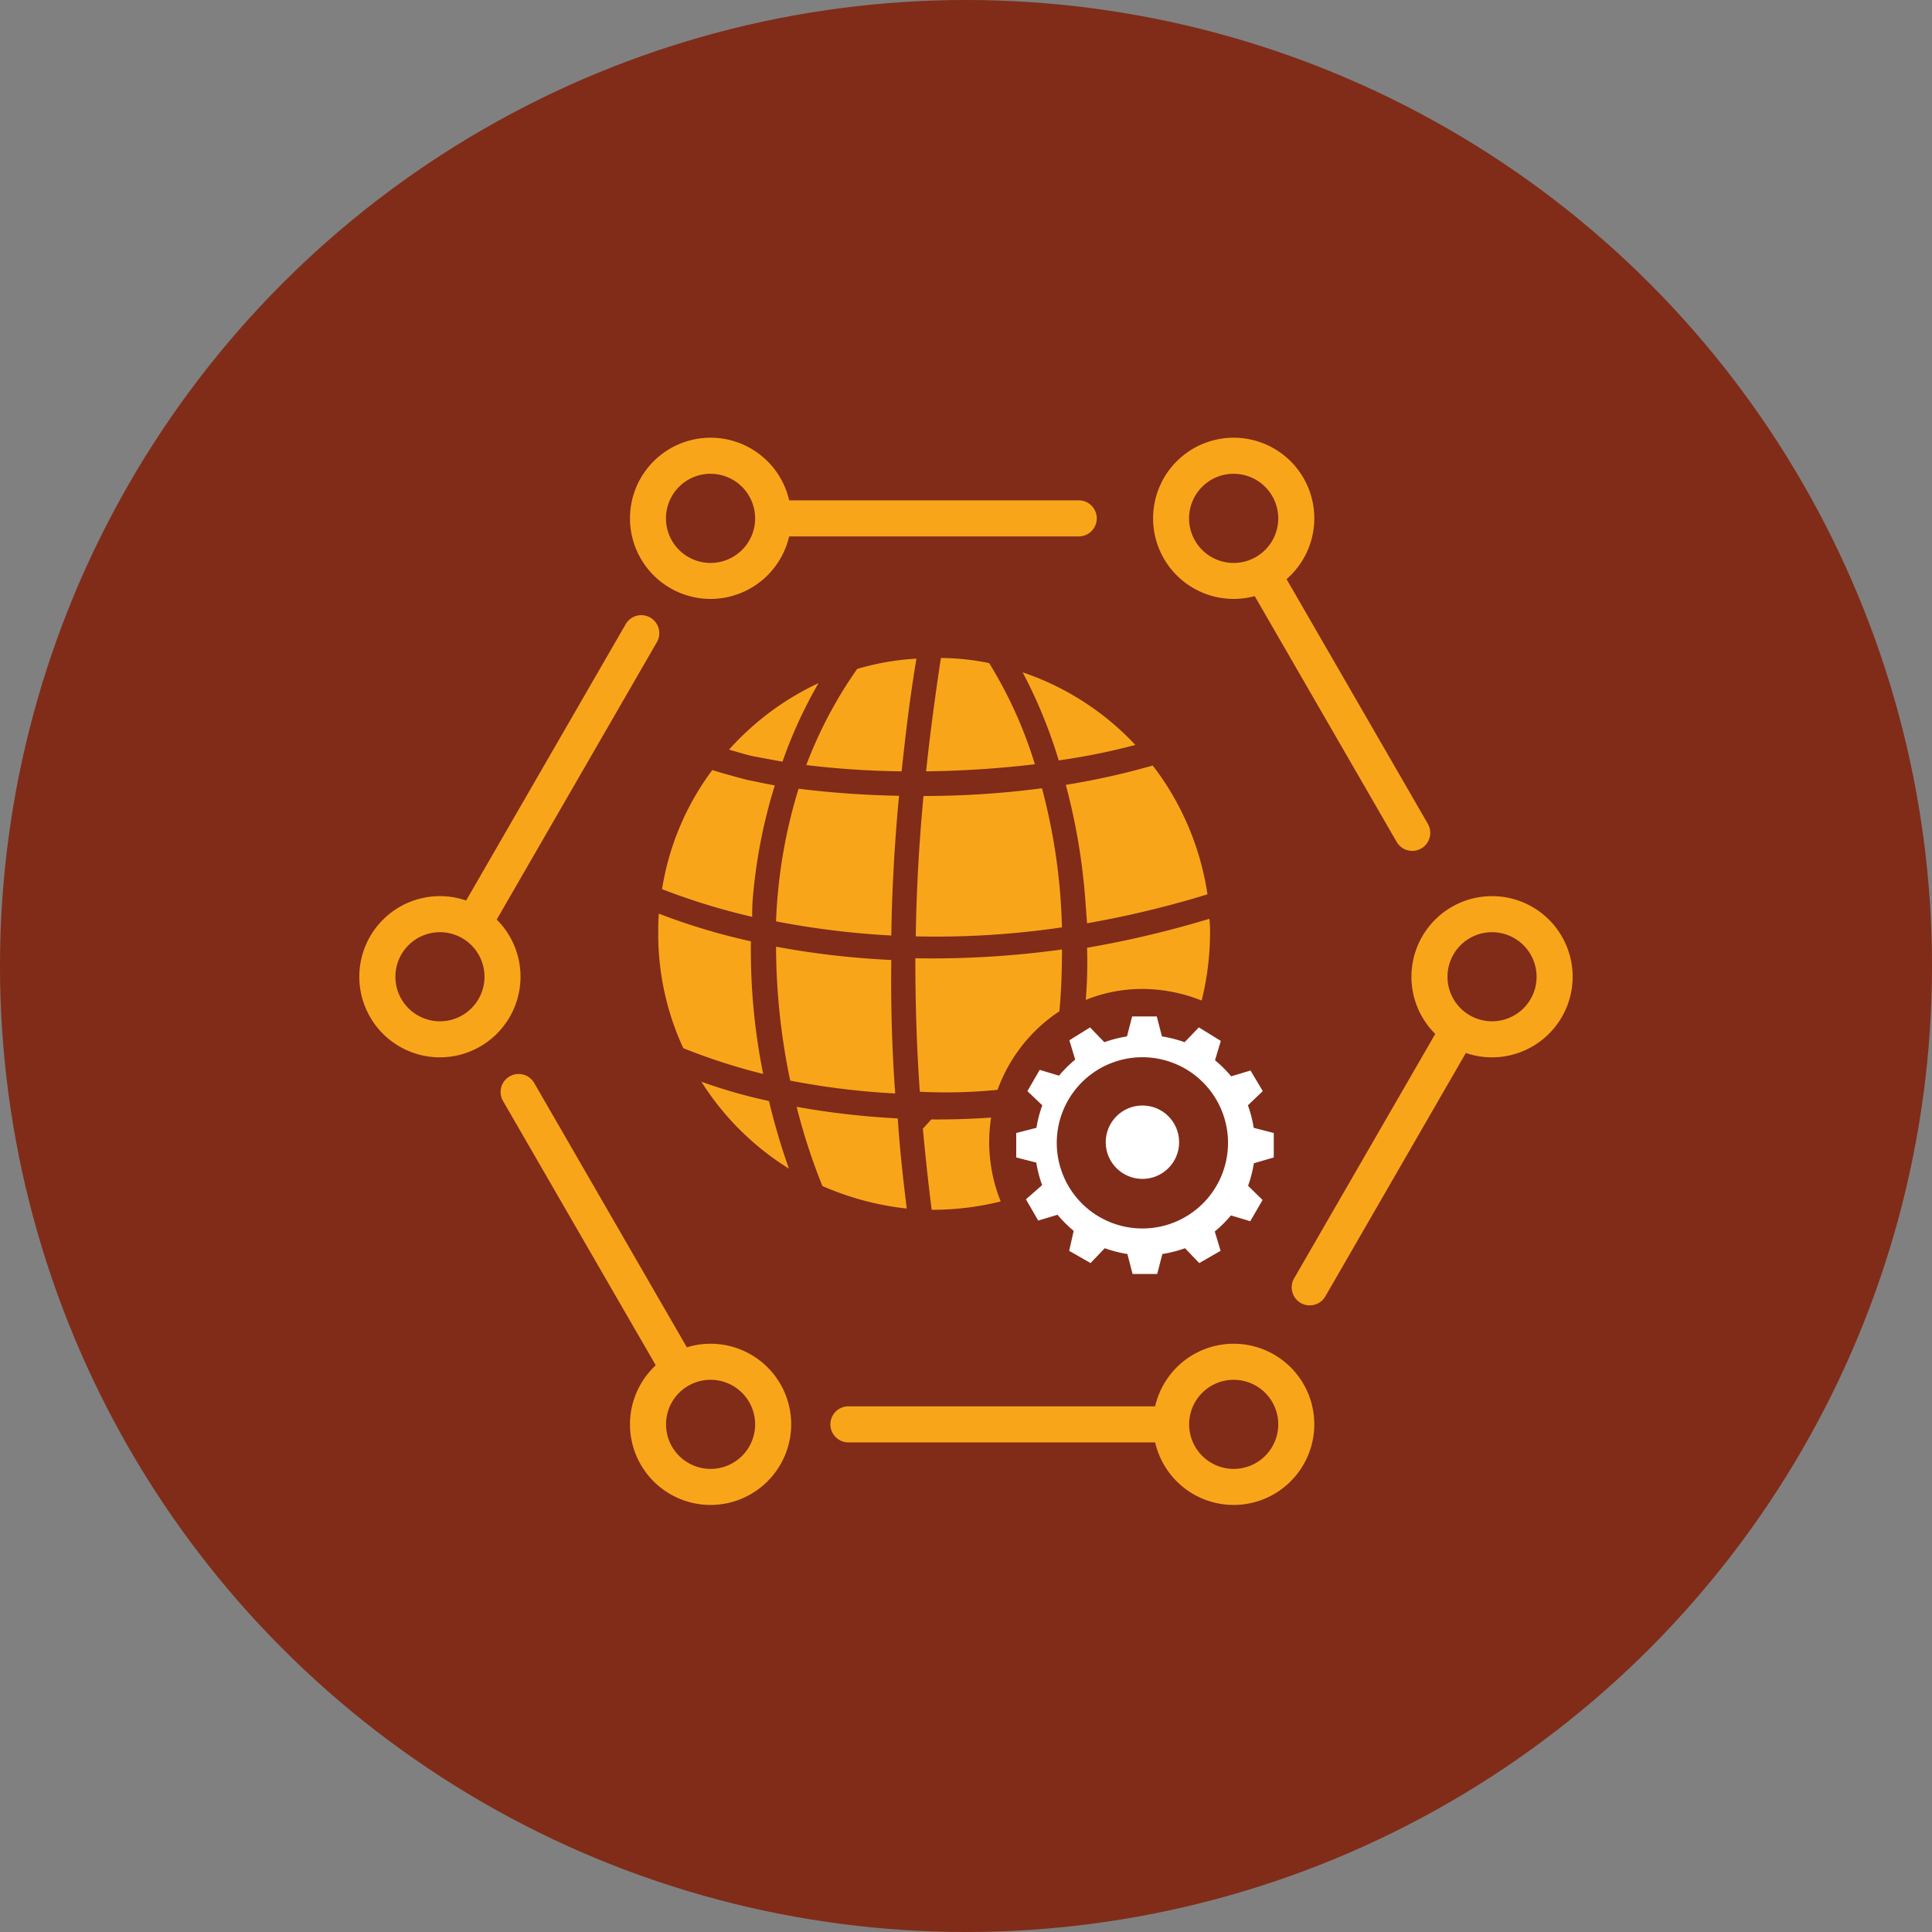<svg xmlns="http://www.w3.org/2000/svg" viewBox="0 0 500 500"><rect x="0" y="0" width="500" height="500" fill="#808080" stroke="none"/><defs><style>.cls-1{fill:#802c19;}.cls-2{fill:#f9a51a;}.cls-3{fill:#fff;}</style></defs><title>iot</title><g id="Layer_2" data-name="Layer 2"><g id="Layer_1-2" data-name="Layer 1"><circle class="cls-1" cx="250" cy="250" r="250"/><path class="cls-2" d="M274.83,240a153.51,153.51,0,0,0-5.17-36A233.46,233.46,0,0,1,239,206c-1.16,12.33-1.83,24.5-2,36.33A223.58,223.58,0,0,0,274.83,240Z"/><path class="cls-2" d="M233.34,199.62c1-9.5,2.16-19.16,3.83-29.16a67,67,0,0,0-15.33,2.66A111.45,111.45,0,0,0,208.67,198,227.53,227.53,0,0,0,233.34,199.62Z"/><path class="cls-2" d="M256,171.62a61.38,61.38,0,0,0-12.5-1.33c-1.5,10-2.83,19.83-3.83,29.33a265.91,265.91,0,0,0,28.16-1.83A112.25,112.25,0,0,0,256,171.62Z"/><path class="cls-2" d="M280.83,232.28c.17,2.17.33,4.5.5,6.67a259,259,0,0,0,31.16-7.5,72,72,0,0,0-14.16-33.33,195.49,195.49,0,0,1-22.5,5A161,161,0,0,1,280.83,232.28Z"/><path class="cls-2" d="M281,258.78a38.75,38.75,0,0,1,14.66-2.84,41.94,41.94,0,0,1,15.33,3,73.83,73.83,0,0,0,2.17-17.33,28.88,28.88,0,0,0-.17-3.83,263.43,263.43,0,0,1-31.66,7.5A121.7,121.7,0,0,1,281,258.78Z"/><path class="cls-2" d="M293.83,192.79A71.14,71.14,0,0,0,264.66,174,127.76,127.76,0,0,1,274,196.79,168.23,168.23,0,0,0,293.83,192.79Z"/><path class="cls-2" d="M200.84,238.45a218.26,218.26,0,0,0,29.83,3.66c.17-11.83.83-23.83,2-36.16a248.74,248.74,0,0,1-26-1.83A133.39,133.39,0,0,0,200.84,238.45Z"/><path class="cls-2" d="M230.67,248.44A218.26,218.26,0,0,1,200.84,245a170.68,170.68,0,0,0,3.67,34.66,196.18,196.18,0,0,0,27.16,3.33Q230.43,265.43,230.67,248.44Z"/><path class="cls-2" d="M202.51,197.12a118.23,118.23,0,0,1,9.33-20.33A71.76,71.76,0,0,0,188.68,194c1.83.5,3.83,1.17,6,1.67C197.17,196.12,199.67,196.62,202.51,197.12Z"/><path class="cls-2" d="M206.17,286.44a156.09,156.09,0,0,0,6.67,20.5,74,74,0,0,0,21.83,5.83c-1-8-1.83-15.67-2.33-23.33A205.3,205.3,0,0,1,206.17,286.44Z"/><path class="cls-2" d="M256,295.67a42.45,42.45,0,0,1,.49-6.45c-5.18.37-10.56.53-15.46.49l-2.19,2.38q.93,10.28,2.27,21h.66a72.88,72.88,0,0,0,17.21-2.16A41.55,41.55,0,0,1,256,295.67Z"/><path class="cls-2" d="M258.17,282.05a41,41,0,0,1,16-20.33c.5-5.33.67-10.66.67-16A245.88,245.88,0,0,1,236.89,248l0,.05c0,11.49.33,22.83,1.16,34.49A135.92,135.92,0,0,0,258.17,282.05Z"/><path class="cls-2" d="M194.84,232.28a136.9,136.9,0,0,1,5.67-29c-2.5-.5-5-1-7.33-1.49-3.17-.84-6.17-1.67-8.84-2.5a69.78,69.78,0,0,0-13,30.82,170.61,170.61,0,0,0,23.33,7.17A48.85,48.85,0,0,1,194.84,232.28Z"/><path class="cls-2" d="M194.34,243.61a163.83,163.83,0,0,1-23.83-7.16c-.16,1.66-.16,3.5-.16,5.16a70.28,70.28,0,0,0,6.49,29.66,158.25,158.25,0,0,0,20.67,6.67A161.26,161.26,0,0,1,194.34,243.61Z"/><path class="cls-2" d="M181.51,279.94a71.28,71.28,0,0,0,22.66,22.5,173.53,173.53,0,0,1-5.16-17.5A133.42,133.42,0,0,1,181.51,279.94Z"/><circle class="cls-3" cx="295.66" cy="295.6" r="9.5"/><path class="cls-3" d="M329.65,299.55v-6.33l-5.19-1.34a32.57,32.57,0,0,0-1.5-5.83l3.85-3.67-3.18-5.33-5,1.5a32.25,32.25,0,0,0-4.19-4.16l1.51-5-5.69-3.5-3.69,3.83a32.89,32.89,0,0,0-5.86-1.5l-1.34-5.17H293l-1.34,5.17a32.89,32.89,0,0,0-5.86,1.5l-3.69-3.83-5.36,3.33,1.51,5a32.32,32.32,0,0,0-4.19,4.16l-5-1.5-3.18,5.5,3.85,3.67a32.59,32.59,0,0,0-1.51,5.83L263,293.22v6.33l5.19,1.33a32.59,32.59,0,0,0,1.51,5.83l-4.19,3.67,3.18,5.5,5-1.5a33.58,33.58,0,0,0,4.18,4.17l-1.17,5.16,5.53,3.17,3.68-3.84a32.89,32.89,0,0,0,5.86,1.5l1.34,5.17h6.37l1.34-5.17a32.89,32.89,0,0,0,5.86-1.5l3.68,3.84,5.53-3.17-1.51-5a32.32,32.32,0,0,0,4.19-4.16l5,1.5,3.18-5.5L323,306.88a32.57,32.57,0,0,0,1.5-5.83Zm-34,18.38a22.16,22.16,0,1,1,22.16-22.16A22.15,22.15,0,0,1,295.66,317.93Z"/><path class="cls-2" d="M279.39,138.82h-96.3a4.67,4.67,0,0,1,0-9.33h96.3a4.67,4.67,0,0,1,0,9.33Z"/><path class="cls-2" d="M365.45,220.21a4.66,4.66,0,0,1-4-2.33l-47-81.39a4.67,4.67,0,0,1,8.08-4.67l47,81.39a4.67,4.67,0,0,1-1.71,6.37A4.59,4.59,0,0,1,365.45,220.21Z"/><path class="cls-2" d="M338.92,337.83a4.66,4.66,0,0,1-4-7l47.22-81.78a4.66,4.66,0,1,1,8.07,4.66L343,335.5A4.68,4.68,0,0,1,338.92,337.83Z"/><path class="cls-2" d="M318.46,373.29h-99.1a4.67,4.67,0,0,1,0-9.33h99.1a4.67,4.67,0,0,1,0,9.33Z"/><path class="cls-2" d="M183.09,371.9a4.66,4.66,0,0,1-4-2.33L130.22,285a4.66,4.66,0,1,1,8.07-4.66l48.84,84.58a4.67,4.67,0,0,1-1.71,6.37A4.59,4.59,0,0,1,183.09,371.9Z"/><path class="cls-2" d="M115.4,256.05a4.65,4.65,0,0,1-4-7l50.49-87.45a4.66,4.66,0,1,1,8.07,4.66l-50.49,87.45A4.64,4.64,0,0,1,115.4,256.05Z"/><circle class="cls-1" cx="113.86" cy="251.39" r="16.19"/><path class="cls-2" d="M113.86,273.64a20.86,20.86,0,1,1,20.85-20.86A20.89,20.89,0,0,1,113.86,273.64Zm0-32.39a11.53,11.53,0,1,0,11.53,11.53A11.54,11.54,0,0,0,113.86,241.25Z"/><circle class="cls-1" cx="386.14" cy="251.39" r="16.19"/><path class="cls-2" d="M386.14,273.64A20.86,20.86,0,1,1,407,252.78,20.88,20.88,0,0,1,386.14,273.64Zm0-32.39a11.53,11.53,0,1,0,11.53,11.53A11.55,11.55,0,0,0,386.14,241.25Z"/><circle class="cls-1" cx="183.9" cy="367.23" r="16.19"/><path class="cls-2" d="M183.9,389.48a20.86,20.86,0,1,1,20.86-20.86A20.89,20.89,0,0,1,183.9,389.48Zm0-32.39a11.53,11.53,0,1,0,11.53,11.53A11.54,11.54,0,0,0,183.9,357.09Z"/><circle class="cls-1" cx="183.9" cy="132.77" r="16.19"/><path class="cls-2" d="M183.9,155a20.86,20.86,0,1,1,20.86-20.85A20.88,20.88,0,0,1,183.9,155Zm0-32.39a11.54,11.54,0,1,0,11.53,11.54A11.55,11.55,0,0,0,183.9,122.62Z"/><circle class="cls-1" cx="319.28" cy="367.23" r="16.19"/><path class="cls-2" d="M319.28,389.48a20.86,20.86,0,1,1,20.86-20.86A20.88,20.88,0,0,1,319.28,389.48Zm0-32.39a11.53,11.53,0,1,0,11.53,11.53A11.54,11.54,0,0,0,319.28,357.09Z"/><circle class="cls-1" cx="319.28" cy="132.77" r="16.19"/><path class="cls-2" d="M319.28,155a20.86,20.86,0,1,1,20.86-20.85A20.87,20.87,0,0,1,319.28,155Zm0-32.39a11.54,11.54,0,1,0,11.53,11.54A11.55,11.55,0,0,0,319.28,122.62Z"/></g></g></svg>